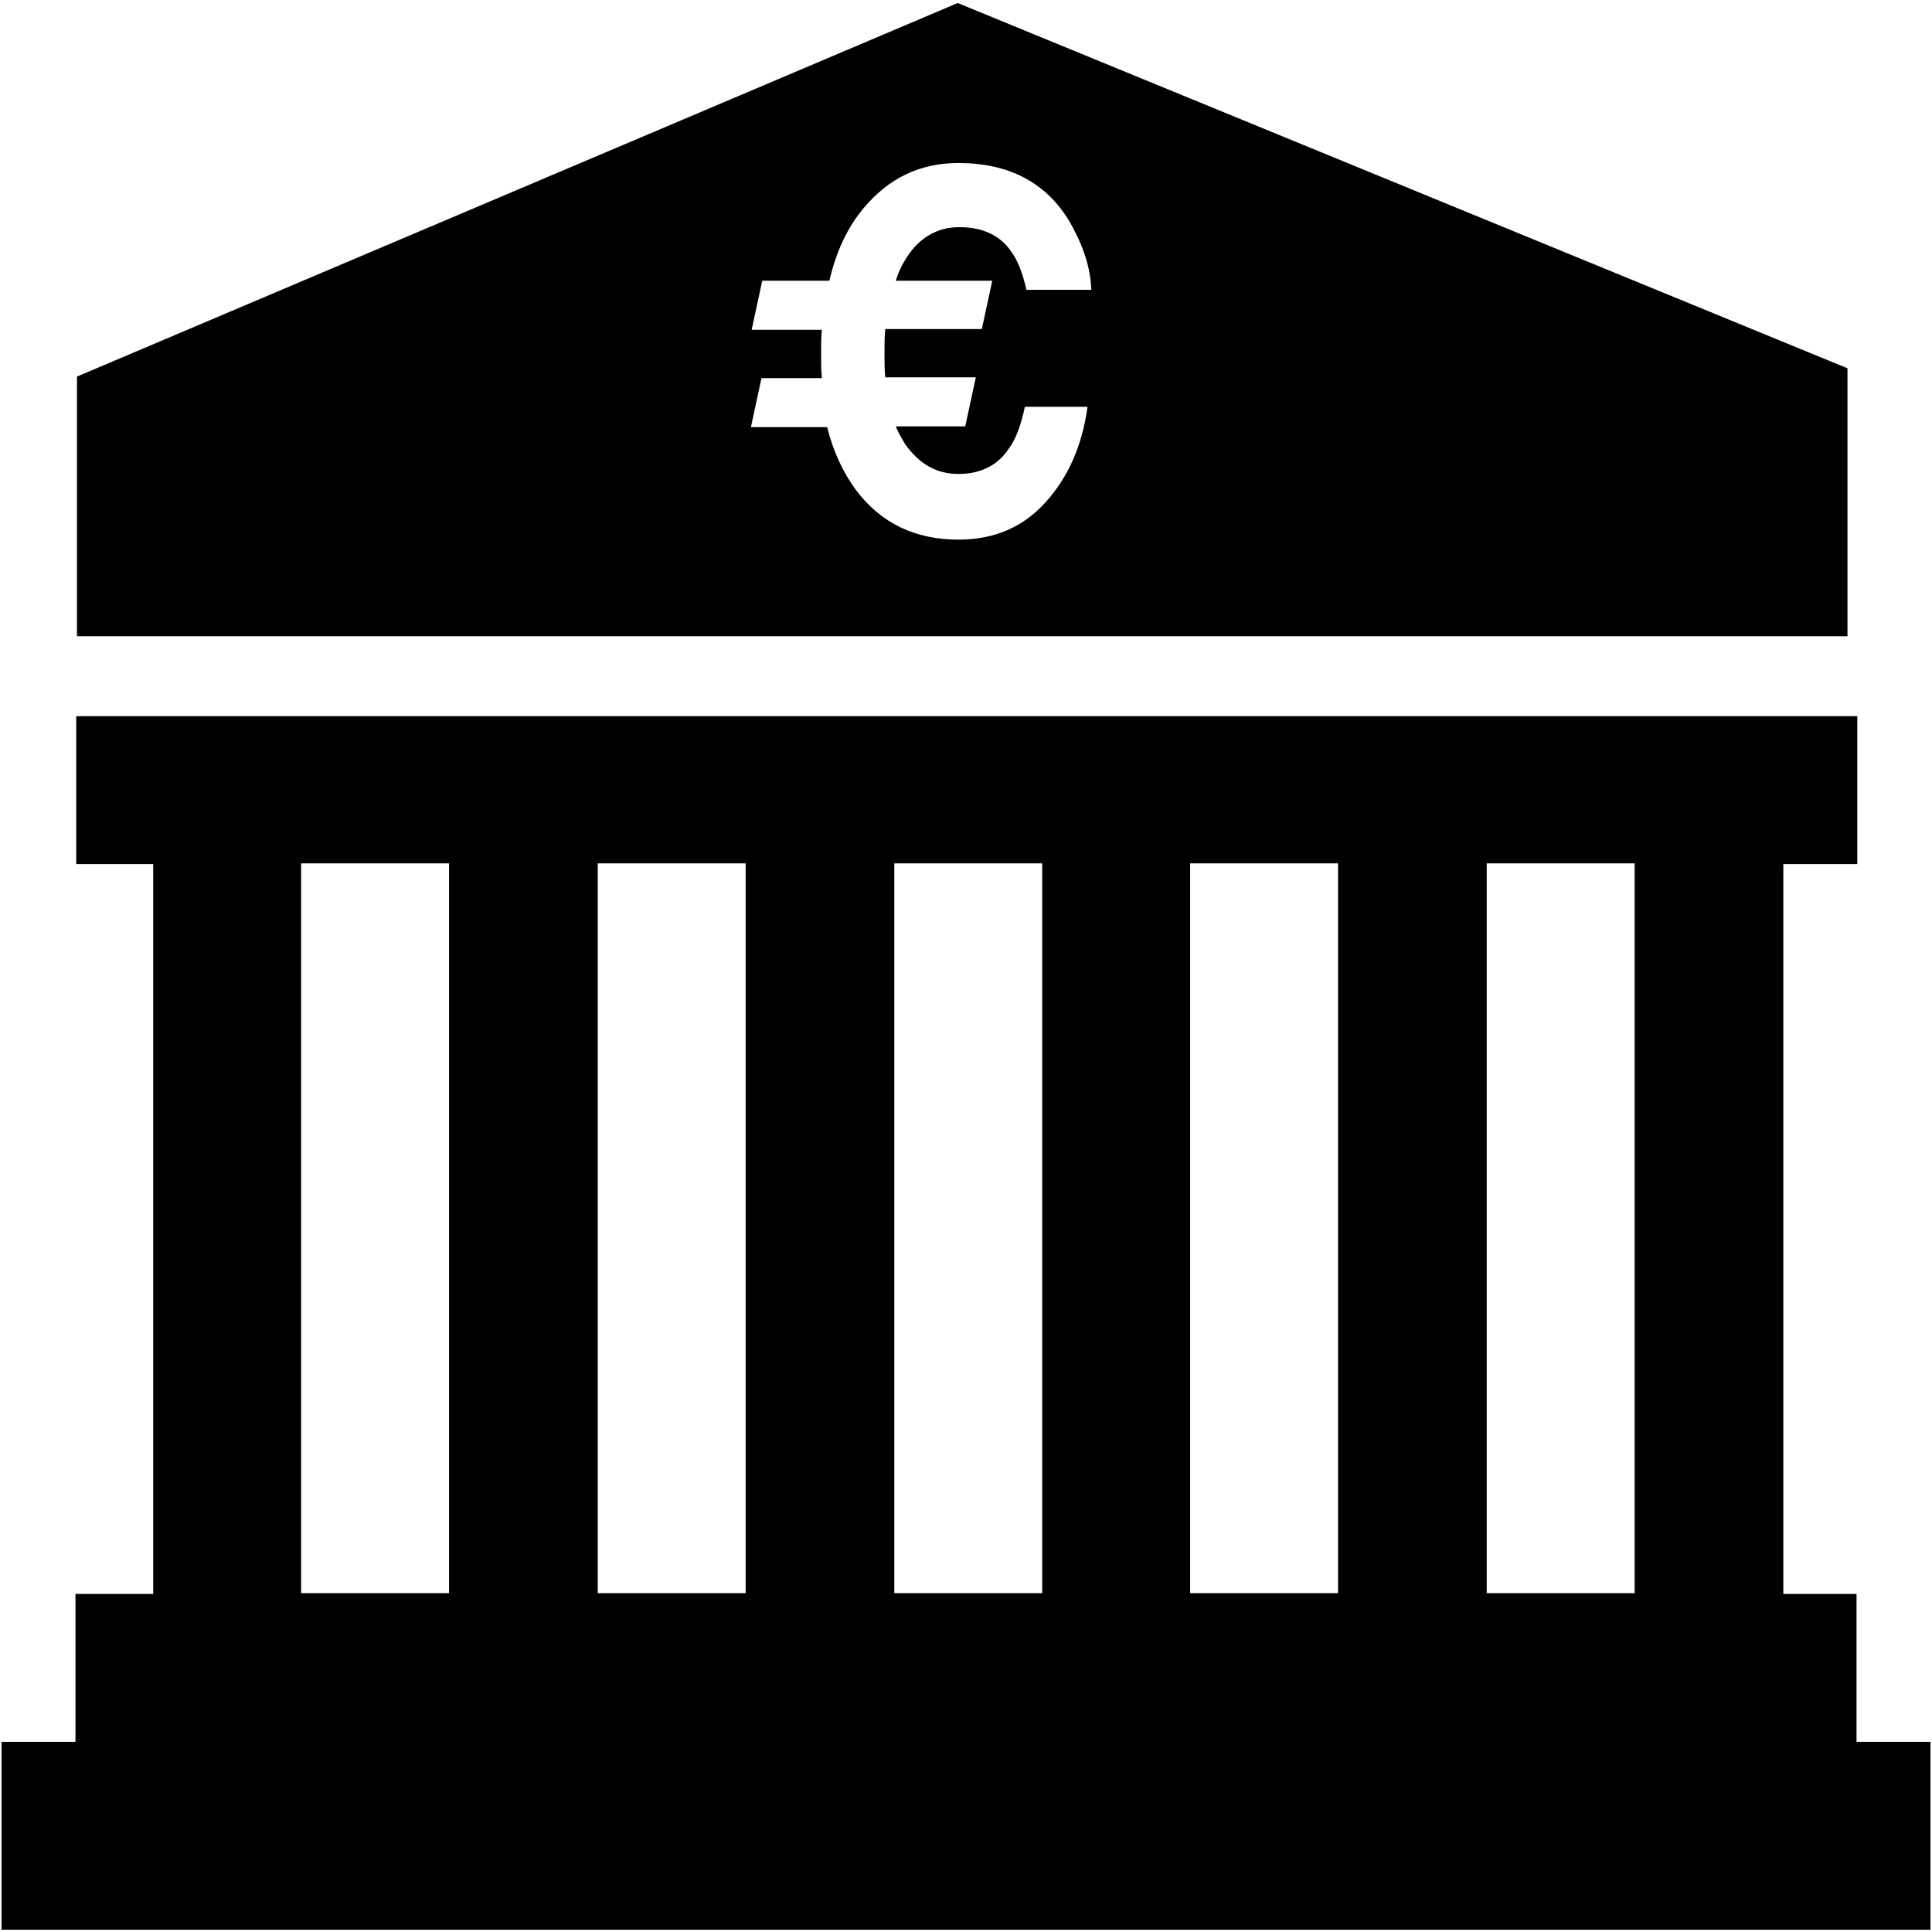 <?xml version="1.0" encoding="utf-8"?>
<!-- Uploaded to: SVG Repo, www.svgrepo.com, Generator: SVG Repo Mixer Tools -->
<svg fill="#000000" height="800px" width="800px" version="1.2" baseProfile="tiny" id="Gift" xmlns="http://www.w3.org/2000/svg" xmlns:xlink="http://www.w3.org/1999/xlink"
	  viewBox="0 0 256 256" xml:space="preserve">
<path d="M244.8,48.8L126.9,0.4L10.2,49.9v34.4h234.6V48.8z M131.5,37.1l-1.4,6.5h-12.8c-0.1,1-0.1,2.1-0.1,3.2c0,1.1,0,2.2,0.1,3.2
	h12l-1.4,6.5h-9.2c0.3,0.8,0.8,1.6,1.2,2.3c1.9,2.7,4.2,4,7.1,4c2.9,0,5.2-1.1,6.7-3.4c0.9-1.2,1.6-3.1,2.1-5.5h8.3
	c-0.7,5.2-2.6,9.4-5.6,12.7c-3,3.3-6.8,4.9-11.5,4.9c-5.8,0-10.3-2.2-13.6-6.6c-1.7-2.3-3-5.1-3.8-8.3H99.5l1.4-6.5h8
	c-0.1-1.1-0.1-2.2-0.1-3.4c0-1,0-2.1,0.1-3h-9.3l1.4-6.5h8.9c0.9-3.9,2.4-7.1,4.6-9.7c3.3-3.9,7.4-5.9,12.5-5.9
	c6.7,0,11.7,2.6,14.8,7.9c1.7,3,2.7,5.9,2.8,8.9H136c-0.5-2.3-1.2-4-2.1-5.2c-1.5-2.1-3.8-3.1-6.8-3.1c-3,0-5.5,1.5-7.2,4.4
	c-0.5,0.8-0.9,1.7-1.2,2.7H131.5z M246,230.8l0-19.6l-9.7,0l0-96.7l9.8,0l0-19.6l-236,0l0,19.6l10.2,0l0,96.7l-10.3,0l0,19.6l-9.8,0
	l0,24.9l255.6,0l0-24.9L246,230.8z M39.9,211.1l0-96.7l19.6,0l0,96.7L39.9,211.1z M79.2,211.1l0-96.7l19.6,0l0,96.7L79.2,211.1z
	 M118.5,211.1l0-96.7l19.6,0l0,96.7L118.5,211.1z M157.7,211.1l0-96.7l19.6,0l0,96.7L157.7,211.1z M197,211.1l0-96.7l19.6,0l0,96.7
	L197,211.1z"/>
</svg>
